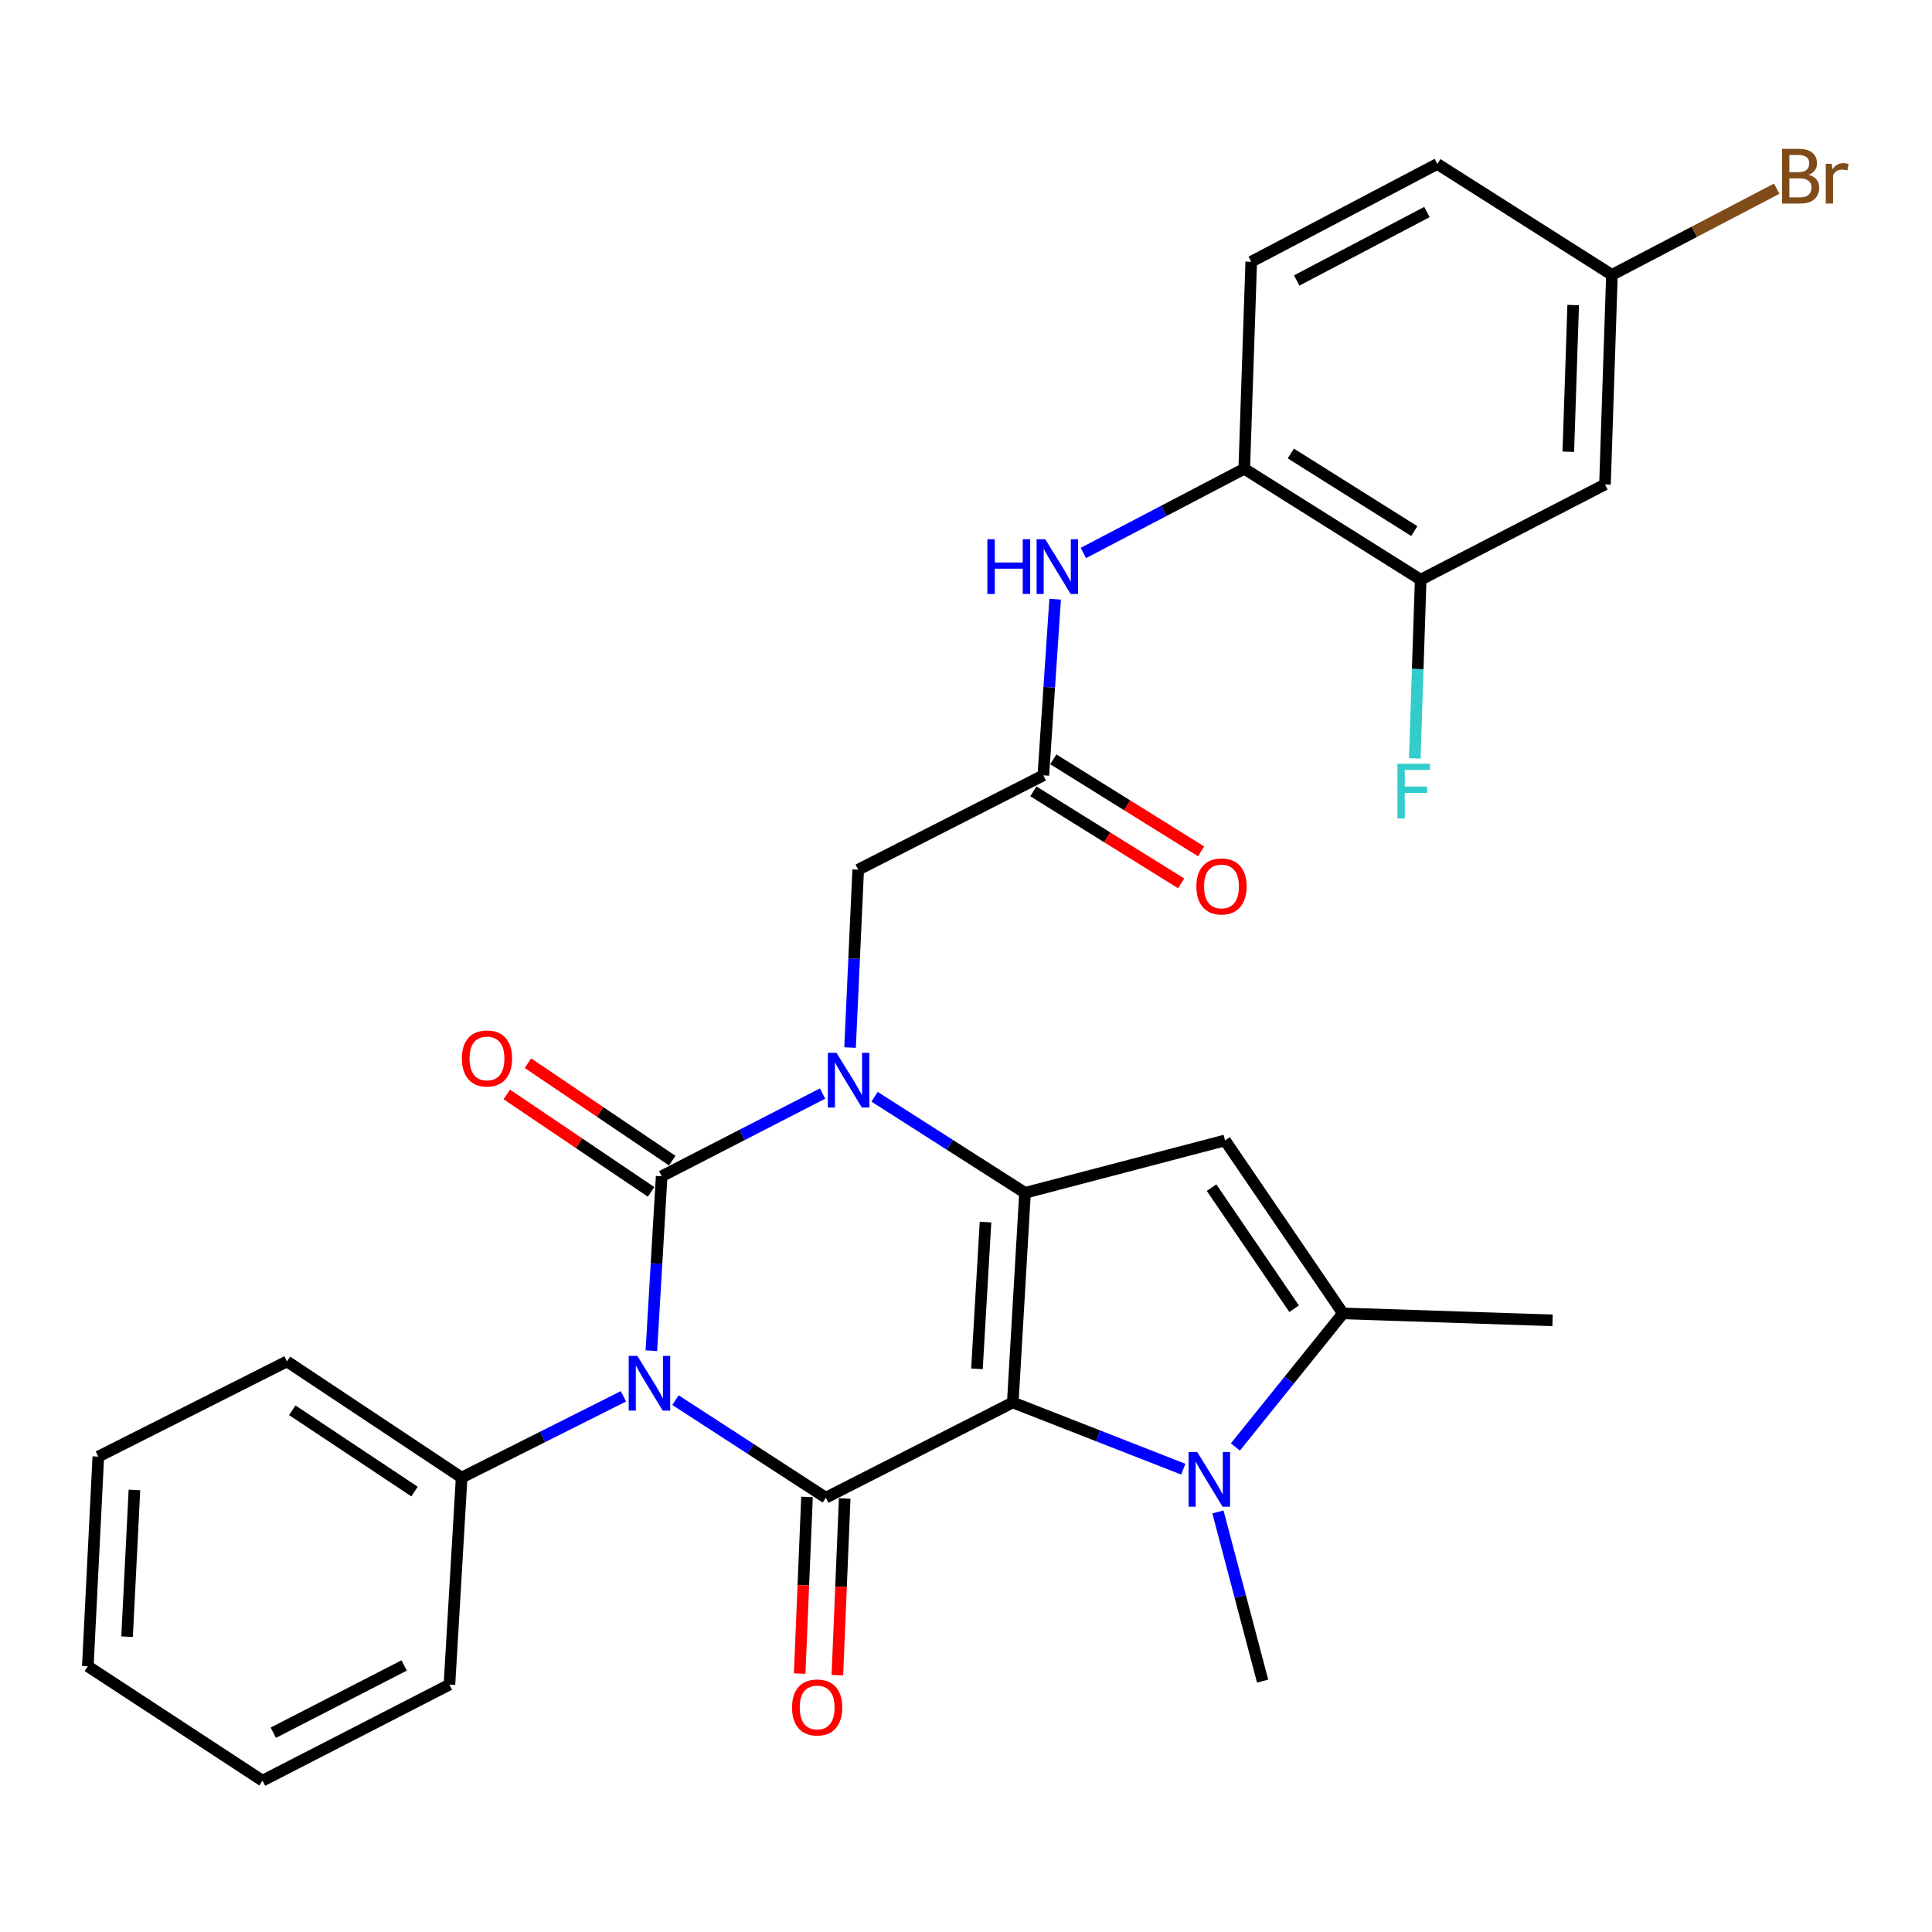 <?xml version='1.0' encoding='iso-8859-1'?>
<svg version='1.1' baseProfile='full'
              xmlns='http://www.w3.org/2000/svg'
                      xmlns:rdkit='http://www.rdkit.org/xml'
                      xmlns:xlink='http://www.w3.org/1999/xlink'
                  xml:space='preserve'
width='1000px' height='1000px' viewBox='0 0 1000 1000'>
<!-- END OF HEADER -->
<rect style='opacity:1.0;fill:#FFFFFF;stroke:none' width='1000' height='1000' x='0' y='0'> </rect>
<path class='bond-2' d='M 524.211,725.92 L 530.547,617.41' style='fill:none;fill-rule:evenodd;stroke:#000000;stroke-width:6px;stroke-linecap:butt;stroke-linejoin:miter;stroke-opacity:1' />
<path class='bond-2' d='M 505.667,708.505 L 510.102,632.548' style='fill:none;fill-rule:evenodd;stroke:#000000;stroke-width:6px;stroke-linecap:butt;stroke-linejoin:miter;stroke-opacity:1' />
<path class='bond-4' d='M 524.211,725.92 L 427.462,775.206' style='fill:none;fill-rule:evenodd;stroke:#000000;stroke-width:6px;stroke-linecap:butt;stroke-linejoin:miter;stroke-opacity:1' />
<path class='bond-5' d='M 524.211,725.92 L 568.34,743.182' style='fill:none;fill-rule:evenodd;stroke:#000000;stroke-width:6px;stroke-linecap:butt;stroke-linejoin:miter;stroke-opacity:1' />
<path class='bond-5' d='M 568.34,743.182 L 612.469,760.444' style='fill:none;fill-rule:evenodd;stroke:#0000FF;stroke-width:6px;stroke-linecap:butt;stroke-linejoin:miter;stroke-opacity:1' />
<path class='bond-0' d='M 349.619,724.704 L 388.541,749.955' style='fill:none;fill-rule:evenodd;stroke:#0000FF;stroke-width:6px;stroke-linecap:butt;stroke-linejoin:miter;stroke-opacity:1' />
<path class='bond-0' d='M 388.541,749.955 L 427.462,775.206' style='fill:none;fill-rule:evenodd;stroke:#000000;stroke-width:6px;stroke-linecap:butt;stroke-linejoin:miter;stroke-opacity:1' />
<path class='bond-1' d='M 337.151,699.128 L 339.812,653.978' style='fill:none;fill-rule:evenodd;stroke:#0000FF;stroke-width:6px;stroke-linecap:butt;stroke-linejoin:miter;stroke-opacity:1' />
<path class='bond-1' d='M 339.812,653.978 L 342.473,608.829' style='fill:none;fill-rule:evenodd;stroke:#000000;stroke-width:6px;stroke-linecap:butt;stroke-linejoin:miter;stroke-opacity:1' />
<path class='bond-14' d='M 322.699,722.73 L 280.821,743.761' style='fill:none;fill-rule:evenodd;stroke:#0000FF;stroke-width:6px;stroke-linecap:butt;stroke-linejoin:miter;stroke-opacity:1' />
<path class='bond-14' d='M 280.821,743.761 L 238.943,764.791' style='fill:none;fill-rule:evenodd;stroke:#000000;stroke-width:6px;stroke-linecap:butt;stroke-linejoin:miter;stroke-opacity:1' />
<path class='bond-12' d='M 347.937,600.737 L 310.594,575.519' style='fill:none;fill-rule:evenodd;stroke:#000000;stroke-width:6px;stroke-linecap:butt;stroke-linejoin:miter;stroke-opacity:1' />
<path class='bond-12' d='M 310.594,575.519 L 273.251,550.301' style='fill:none;fill-rule:evenodd;stroke:#FF0000;stroke-width:6px;stroke-linecap:butt;stroke-linejoin:miter;stroke-opacity:1' />
<path class='bond-12' d='M 337.008,616.92 L 299.665,591.702' style='fill:none;fill-rule:evenodd;stroke:#000000;stroke-width:6px;stroke-linecap:butt;stroke-linejoin:miter;stroke-opacity:1' />
<path class='bond-12' d='M 299.665,591.702 L 262.322,566.484' style='fill:none;fill-rule:evenodd;stroke:#FF0000;stroke-width:6px;stroke-linecap:butt;stroke-linejoin:miter;stroke-opacity:1' />
<path class='bond-31' d='M 342.473,608.829 L 384.117,587.423' style='fill:none;fill-rule:evenodd;stroke:#000000;stroke-width:6px;stroke-linecap:butt;stroke-linejoin:miter;stroke-opacity:1' />
<path class='bond-31' d='M 384.117,587.423 L 425.762,566.016' style='fill:none;fill-rule:evenodd;stroke:#0000FF;stroke-width:6px;stroke-linecap:butt;stroke-linejoin:miter;stroke-opacity:1' />
<path class='bond-3' d='M 530.547,617.41 L 491.609,592.548' style='fill:none;fill-rule:evenodd;stroke:#000000;stroke-width:6px;stroke-linecap:butt;stroke-linejoin:miter;stroke-opacity:1' />
<path class='bond-3' d='M 491.609,592.548 L 452.671,567.685' style='fill:none;fill-rule:evenodd;stroke:#0000FF;stroke-width:6px;stroke-linecap:butt;stroke-linejoin:miter;stroke-opacity:1' />
<path class='bond-6' d='M 530.547,617.41 L 634.077,590.288' style='fill:none;fill-rule:evenodd;stroke:#000000;stroke-width:6px;stroke-linecap:butt;stroke-linejoin:miter;stroke-opacity:1' />
<path class='bond-9' d='M 439.994,542.211 L 442.098,496.177' style='fill:none;fill-rule:evenodd;stroke:#0000FF;stroke-width:6px;stroke-linecap:butt;stroke-linejoin:miter;stroke-opacity:1' />
<path class='bond-9' d='M 442.098,496.177 L 444.202,450.144' style='fill:none;fill-rule:evenodd;stroke:#000000;stroke-width:6px;stroke-linecap:butt;stroke-linejoin:miter;stroke-opacity:1' />
<path class='bond-15' d='M 417.706,774.801 L 415.809,820.527' style='fill:none;fill-rule:evenodd;stroke:#000000;stroke-width:6px;stroke-linecap:butt;stroke-linejoin:miter;stroke-opacity:1' />
<path class='bond-15' d='M 415.809,820.527 L 413.911,866.254' style='fill:none;fill-rule:evenodd;stroke:#FF0000;stroke-width:6px;stroke-linecap:butt;stroke-linejoin:miter;stroke-opacity:1' />
<path class='bond-15' d='M 437.217,775.611 L 435.32,821.337' style='fill:none;fill-rule:evenodd;stroke:#000000;stroke-width:6px;stroke-linecap:butt;stroke-linejoin:miter;stroke-opacity:1' />
<path class='bond-15' d='M 435.32,821.337 L 433.422,867.064' style='fill:none;fill-rule:evenodd;stroke:#FF0000;stroke-width:6px;stroke-linecap:butt;stroke-linejoin:miter;stroke-opacity:1' />
<path class='bond-7' d='M 639.438,748.952 L 667.275,714.382' style='fill:none;fill-rule:evenodd;stroke:#0000FF;stroke-width:6px;stroke-linecap:butt;stroke-linejoin:miter;stroke-opacity:1' />
<path class='bond-7' d='M 667.275,714.382 L 695.112,679.812' style='fill:none;fill-rule:evenodd;stroke:#000000;stroke-width:6px;stroke-linecap:butt;stroke-linejoin:miter;stroke-opacity:1' />
<path class='bond-21' d='M 630.395,782.573 L 641.962,826.353' style='fill:none;fill-rule:evenodd;stroke:#0000FF;stroke-width:6px;stroke-linecap:butt;stroke-linejoin:miter;stroke-opacity:1' />
<path class='bond-21' d='M 641.962,826.353 L 653.529,870.133' style='fill:none;fill-rule:evenodd;stroke:#000000;stroke-width:6px;stroke-linecap:butt;stroke-linejoin:miter;stroke-opacity:1' />
<path class='bond-30' d='M 634.077,590.288 L 695.112,679.812' style='fill:none;fill-rule:evenodd;stroke:#000000;stroke-width:6px;stroke-linecap:butt;stroke-linejoin:miter;stroke-opacity:1' />
<path class='bond-30' d='M 627.097,614.717 L 669.822,677.384' style='fill:none;fill-rule:evenodd;stroke:#000000;stroke-width:6px;stroke-linecap:butt;stroke-linejoin:miter;stroke-opacity:1' />
<path class='bond-24' d='M 695.112,679.812 L 803.6,683.414' style='fill:none;fill-rule:evenodd;stroke:#000000;stroke-width:6px;stroke-linecap:butt;stroke-linejoin:miter;stroke-opacity:1' />
<path class='bond-8' d='M 540.029,401.313 L 444.202,450.144' style='fill:none;fill-rule:evenodd;stroke:#000000;stroke-width:6px;stroke-linecap:butt;stroke-linejoin:miter;stroke-opacity:1' />
<path class='bond-10' d='M 540.029,401.313 L 543.087,355.725' style='fill:none;fill-rule:evenodd;stroke:#000000;stroke-width:6px;stroke-linecap:butt;stroke-linejoin:miter;stroke-opacity:1' />
<path class='bond-10' d='M 543.087,355.725 L 546.144,310.137' style='fill:none;fill-rule:evenodd;stroke:#0000FF;stroke-width:6px;stroke-linecap:butt;stroke-linejoin:miter;stroke-opacity:1' />
<path class='bond-17' d='M 534.868,409.602 L 573.117,433.42' style='fill:none;fill-rule:evenodd;stroke:#000000;stroke-width:6px;stroke-linecap:butt;stroke-linejoin:miter;stroke-opacity:1' />
<path class='bond-17' d='M 573.117,433.42 L 611.367,457.238' style='fill:none;fill-rule:evenodd;stroke:#FF0000;stroke-width:6px;stroke-linecap:butt;stroke-linejoin:miter;stroke-opacity:1' />
<path class='bond-17' d='M 545.19,393.025 L 583.439,416.843' style='fill:none;fill-rule:evenodd;stroke:#000000;stroke-width:6px;stroke-linecap:butt;stroke-linejoin:miter;stroke-opacity:1' />
<path class='bond-17' d='M 583.439,416.843 L 621.689,440.661' style='fill:none;fill-rule:evenodd;stroke:#FF0000;stroke-width:6px;stroke-linecap:butt;stroke-linejoin:miter;stroke-opacity:1' />
<path class='bond-11' d='M 560.746,286.221 L 602.386,264.43' style='fill:none;fill-rule:evenodd;stroke:#0000FF;stroke-width:6px;stroke-linecap:butt;stroke-linejoin:miter;stroke-opacity:1' />
<path class='bond-11' d='M 602.386,264.43 L 644.025,242.639' style='fill:none;fill-rule:evenodd;stroke:#000000;stroke-width:6px;stroke-linecap:butt;stroke-linejoin:miter;stroke-opacity:1' />
<path class='bond-13' d='M 644.025,242.639 L 735.339,300.04' style='fill:none;fill-rule:evenodd;stroke:#000000;stroke-width:6px;stroke-linecap:butt;stroke-linejoin:miter;stroke-opacity:1' />
<path class='bond-13' d='M 668.115,234.716 L 732.035,274.897' style='fill:none;fill-rule:evenodd;stroke:#000000;stroke-width:6px;stroke-linecap:butt;stroke-linejoin:miter;stroke-opacity:1' />
<path class='bond-18' d='M 644.025,242.639 L 647.638,135.485' style='fill:none;fill-rule:evenodd;stroke:#000000;stroke-width:6px;stroke-linecap:butt;stroke-linejoin:miter;stroke-opacity:1' />
<path class='bond-16' d='M 735.339,300.04 L 830.733,250.754' style='fill:none;fill-rule:evenodd;stroke:#000000;stroke-width:6px;stroke-linecap:butt;stroke-linejoin:miter;stroke-opacity:1' />
<path class='bond-20' d='M 735.339,300.04 L 733.808,346.302' style='fill:none;fill-rule:evenodd;stroke:#000000;stroke-width:6px;stroke-linecap:butt;stroke-linejoin:miter;stroke-opacity:1' />
<path class='bond-20' d='M 733.808,346.302 L 732.276,392.564' style='fill:none;fill-rule:evenodd;stroke:#33CCCC;stroke-width:6px;stroke-linecap:butt;stroke-linejoin:miter;stroke-opacity:1' />
<path class='bond-25' d='M 238.943,764.791 L 148.529,704.667' style='fill:none;fill-rule:evenodd;stroke:#000000;stroke-width:6px;stroke-linecap:butt;stroke-linejoin:miter;stroke-opacity:1' />
<path class='bond-25' d='M 214.567,772.033 L 151.278,729.946' style='fill:none;fill-rule:evenodd;stroke:#000000;stroke-width:6px;stroke-linecap:butt;stroke-linejoin:miter;stroke-opacity:1' />
<path class='bond-26' d='M 238.943,764.791 L 232.629,871.944' style='fill:none;fill-rule:evenodd;stroke:#000000;stroke-width:6px;stroke-linecap:butt;stroke-linejoin:miter;stroke-opacity:1' />
<path class='bond-33' d='M 830.733,250.754 L 834.335,142.277' style='fill:none;fill-rule:evenodd;stroke:#000000;stroke-width:6px;stroke-linecap:butt;stroke-linejoin:miter;stroke-opacity:1' />
<path class='bond-33' d='M 811.756,233.834 L 814.277,157.9' style='fill:none;fill-rule:evenodd;stroke:#000000;stroke-width:6px;stroke-linecap:butt;stroke-linejoin:miter;stroke-opacity:1' />
<path class='bond-22' d='M 647.638,135.485 L 743.943,84.865' style='fill:none;fill-rule:evenodd;stroke:#000000;stroke-width:6px;stroke-linecap:butt;stroke-linejoin:miter;stroke-opacity:1' />
<path class='bond-22' d='M 671.169,145.178 L 738.583,109.744' style='fill:none;fill-rule:evenodd;stroke:#000000;stroke-width:6px;stroke-linecap:butt;stroke-linejoin:miter;stroke-opacity:1' />
<path class='bond-19' d='M 834.335,142.277 L 743.943,84.865' style='fill:none;fill-rule:evenodd;stroke:#000000;stroke-width:6px;stroke-linecap:butt;stroke-linejoin:miter;stroke-opacity:1' />
<path class='bond-23' d='M 834.335,142.277 L 876.977,119.97' style='fill:none;fill-rule:evenodd;stroke:#000000;stroke-width:6px;stroke-linecap:butt;stroke-linejoin:miter;stroke-opacity:1' />
<path class='bond-23' d='M 876.977,119.97 L 919.62,97.664' style='fill:none;fill-rule:evenodd;stroke:#7F4C19;stroke-width:6px;stroke-linecap:butt;stroke-linejoin:miter;stroke-opacity:1' />
<path class='bond-27' d='M 148.529,704.667 L 50.89,753.942' style='fill:none;fill-rule:evenodd;stroke:#000000;stroke-width:6px;stroke-linecap:butt;stroke-linejoin:miter;stroke-opacity:1' />
<path class='bond-28' d='M 232.629,871.944 L 135.879,921.675' style='fill:none;fill-rule:evenodd;stroke:#000000;stroke-width:6px;stroke-linecap:butt;stroke-linejoin:miter;stroke-opacity:1' />
<path class='bond-28' d='M 209.189,862.036 L 141.464,896.848' style='fill:none;fill-rule:evenodd;stroke:#000000;stroke-width:6px;stroke-linecap:butt;stroke-linejoin:miter;stroke-opacity:1' />
<path class='bond-32' d='M 50.89,753.942 L 45.455,862.441' style='fill:none;fill-rule:evenodd;stroke:#000000;stroke-width:6px;stroke-linecap:butt;stroke-linejoin:miter;stroke-opacity:1' />
<path class='bond-32' d='M 69.578,771.194 L 65.773,847.143' style='fill:none;fill-rule:evenodd;stroke:#000000;stroke-width:6px;stroke-linecap:butt;stroke-linejoin:miter;stroke-opacity:1' />
<path class='bond-29' d='M 135.879,921.675 L 45.455,862.441' style='fill:none;fill-rule:evenodd;stroke:#000000;stroke-width:6px;stroke-linecap:butt;stroke-linejoin:miter;stroke-opacity:1' />
<path  class='atom-1' d='M 329.899 701.811
L 339.179 716.811
Q 340.099 718.291, 341.579 720.971
Q 343.059 723.651, 343.139 723.811
L 343.139 701.811
L 346.899 701.811
L 346.899 730.131
L 343.019 730.131
L 333.059 713.731
Q 331.899 711.811, 330.659 709.611
Q 329.459 707.411, 329.099 706.731
L 329.099 730.131
L 325.419 730.131
L 325.419 701.811
L 329.899 701.811
' fill='#0000FF'/>
<path  class='atom-4' d='M 432.962 544.938
L 442.242 559.938
Q 443.162 561.418, 444.642 564.098
Q 446.122 566.778, 446.202 566.938
L 446.202 544.938
L 449.962 544.938
L 449.962 573.258
L 446.082 573.258
L 436.122 556.858
Q 434.962 554.938, 433.722 552.738
Q 432.522 550.538, 432.162 549.858
L 432.162 573.258
L 428.482 573.258
L 428.482 544.938
L 432.962 544.938
' fill='#0000FF'/>
<path  class='atom-6' d='M 619.68 751.553
L 628.96 766.553
Q 629.88 768.033, 631.36 770.713
Q 632.84 773.393, 632.92 773.553
L 632.92 751.553
L 636.68 751.553
L 636.68 779.873
L 632.8 779.873
L 622.84 763.473
Q 621.68 761.553, 620.44 759.353
Q 619.24 757.153, 618.88 756.473
L 618.88 779.873
L 615.2 779.873
L 615.2 751.553
L 619.68 751.553
' fill='#0000FF'/>
<path  class='atom-11' d='M 511.056 279.11
L 514.896 279.11
L 514.896 291.15
L 529.376 291.15
L 529.376 279.11
L 533.216 279.11
L 533.216 307.43
L 529.376 307.43
L 529.376 294.35
L 514.896 294.35
L 514.896 307.43
L 511.056 307.43
L 511.056 279.11
' fill='#0000FF'/>
<path  class='atom-11' d='M 541.016 279.11
L 550.296 294.11
Q 551.216 295.59, 552.696 298.27
Q 554.176 300.95, 554.256 301.11
L 554.256 279.11
L 558.016 279.11
L 558.016 307.43
L 554.136 307.43
L 544.176 291.03
Q 543.016 289.11, 541.776 286.91
Q 540.576 284.71, 540.216 284.03
L 540.216 307.43
L 536.536 307.43
L 536.536 279.11
L 541.016 279.11
' fill='#0000FF'/>
<path  class='atom-13' d='M 239.059 547.852
Q 239.059 541.052, 242.419 537.252
Q 245.779 533.452, 252.059 533.452
Q 258.339 533.452, 261.699 537.252
Q 265.059 541.052, 265.059 547.852
Q 265.059 554.732, 261.659 558.652
Q 258.259 562.532, 252.059 562.532
Q 245.819 562.532, 242.419 558.652
Q 239.059 554.772, 239.059 547.852
M 252.059 559.332
Q 256.379 559.332, 258.699 556.452
Q 261.059 553.532, 261.059 547.852
Q 261.059 542.292, 258.699 539.492
Q 256.379 536.652, 252.059 536.652
Q 247.739 536.652, 245.379 539.452
Q 243.059 542.252, 243.059 547.852
Q 243.059 553.572, 245.379 556.452
Q 247.739 559.332, 252.059 559.332
' fill='#FF0000'/>
<path  class='atom-16' d='M 409.96 883.773
Q 409.96 876.973, 413.32 873.173
Q 416.68 869.373, 422.96 869.373
Q 429.24 869.373, 432.6 873.173
Q 435.96 876.973, 435.96 883.773
Q 435.96 890.653, 432.56 894.573
Q 429.16 898.453, 422.96 898.453
Q 416.72 898.453, 413.32 894.573
Q 409.96 890.693, 409.96 883.773
M 422.96 895.253
Q 427.28 895.253, 429.6 892.373
Q 431.96 889.453, 431.96 883.773
Q 431.96 878.213, 429.6 875.413
Q 427.28 872.573, 422.96 872.573
Q 418.64 872.573, 416.28 875.373
Q 413.96 878.173, 413.96 883.773
Q 413.96 889.493, 416.28 892.373
Q 418.64 895.253, 422.96 895.253
' fill='#FF0000'/>
<path  class='atom-18' d='M 619.244 458.816
Q 619.244 452.016, 622.604 448.216
Q 625.964 444.416, 632.244 444.416
Q 638.524 444.416, 641.884 448.216
Q 645.244 452.016, 645.244 458.816
Q 645.244 465.696, 641.844 469.616
Q 638.444 473.496, 632.244 473.496
Q 626.004 473.496, 622.604 469.616
Q 619.244 465.736, 619.244 458.816
M 632.244 470.296
Q 636.564 470.296, 638.884 467.416
Q 641.244 464.496, 641.244 458.816
Q 641.244 453.256, 638.884 450.456
Q 636.564 447.616, 632.244 447.616
Q 627.924 447.616, 625.564 450.416
Q 623.244 453.216, 623.244 458.816
Q 623.244 464.536, 625.564 467.416
Q 627.924 470.296, 632.244 470.296
' fill='#FF0000'/>
<path  class='atom-21' d='M 723.296 395.301
L 740.136 395.301
L 740.136 398.541
L 727.096 398.541
L 727.096 407.141
L 738.696 407.141
L 738.696 410.421
L 727.096 410.421
L 727.096 423.621
L 723.296 423.621
L 723.296 395.301
' fill='#33CCCC'/>
<path  class='atom-24' d='M 936.135 90.47
Q 938.855 91.23, 940.215 92.91
Q 941.615 94.55, 941.615 96.99
Q 941.615 100.91, 939.095 103.15
Q 936.615 105.35, 931.895 105.35
L 922.375 105.35
L 922.375 77.03
L 930.735 77.03
Q 935.575 77.03, 938.015 78.99
Q 940.455 80.95, 940.455 84.55
Q 940.455 88.83, 936.135 90.47
M 926.175 80.23
L 926.175 89.11
L 930.735 89.11
Q 933.535 89.11, 934.975 87.99
Q 936.455 86.83, 936.455 84.55
Q 936.455 80.23, 930.735 80.23
L 926.175 80.23
M 931.895 102.15
Q 934.655 102.15, 936.135 100.83
Q 937.615 99.51, 937.615 96.99
Q 937.615 94.67, 935.975 93.51
Q 934.375 92.31, 931.295 92.31
L 926.175 92.31
L 926.175 102.15
L 931.895 102.15
' fill='#7F4C19'/>
<path  class='atom-24' d='M 948.055 84.79
L 948.495 87.63
Q 950.655 84.43, 954.175 84.43
Q 955.295 84.43, 956.815 84.83
L 956.215 88.19
Q 954.495 87.79, 953.535 87.79
Q 951.855 87.79, 950.735 88.47
Q 949.655 89.11, 948.775 90.67
L 948.775 105.35
L 945.015 105.35
L 945.015 84.79
L 948.055 84.79
' fill='#7F4C19'/>
</svg>
